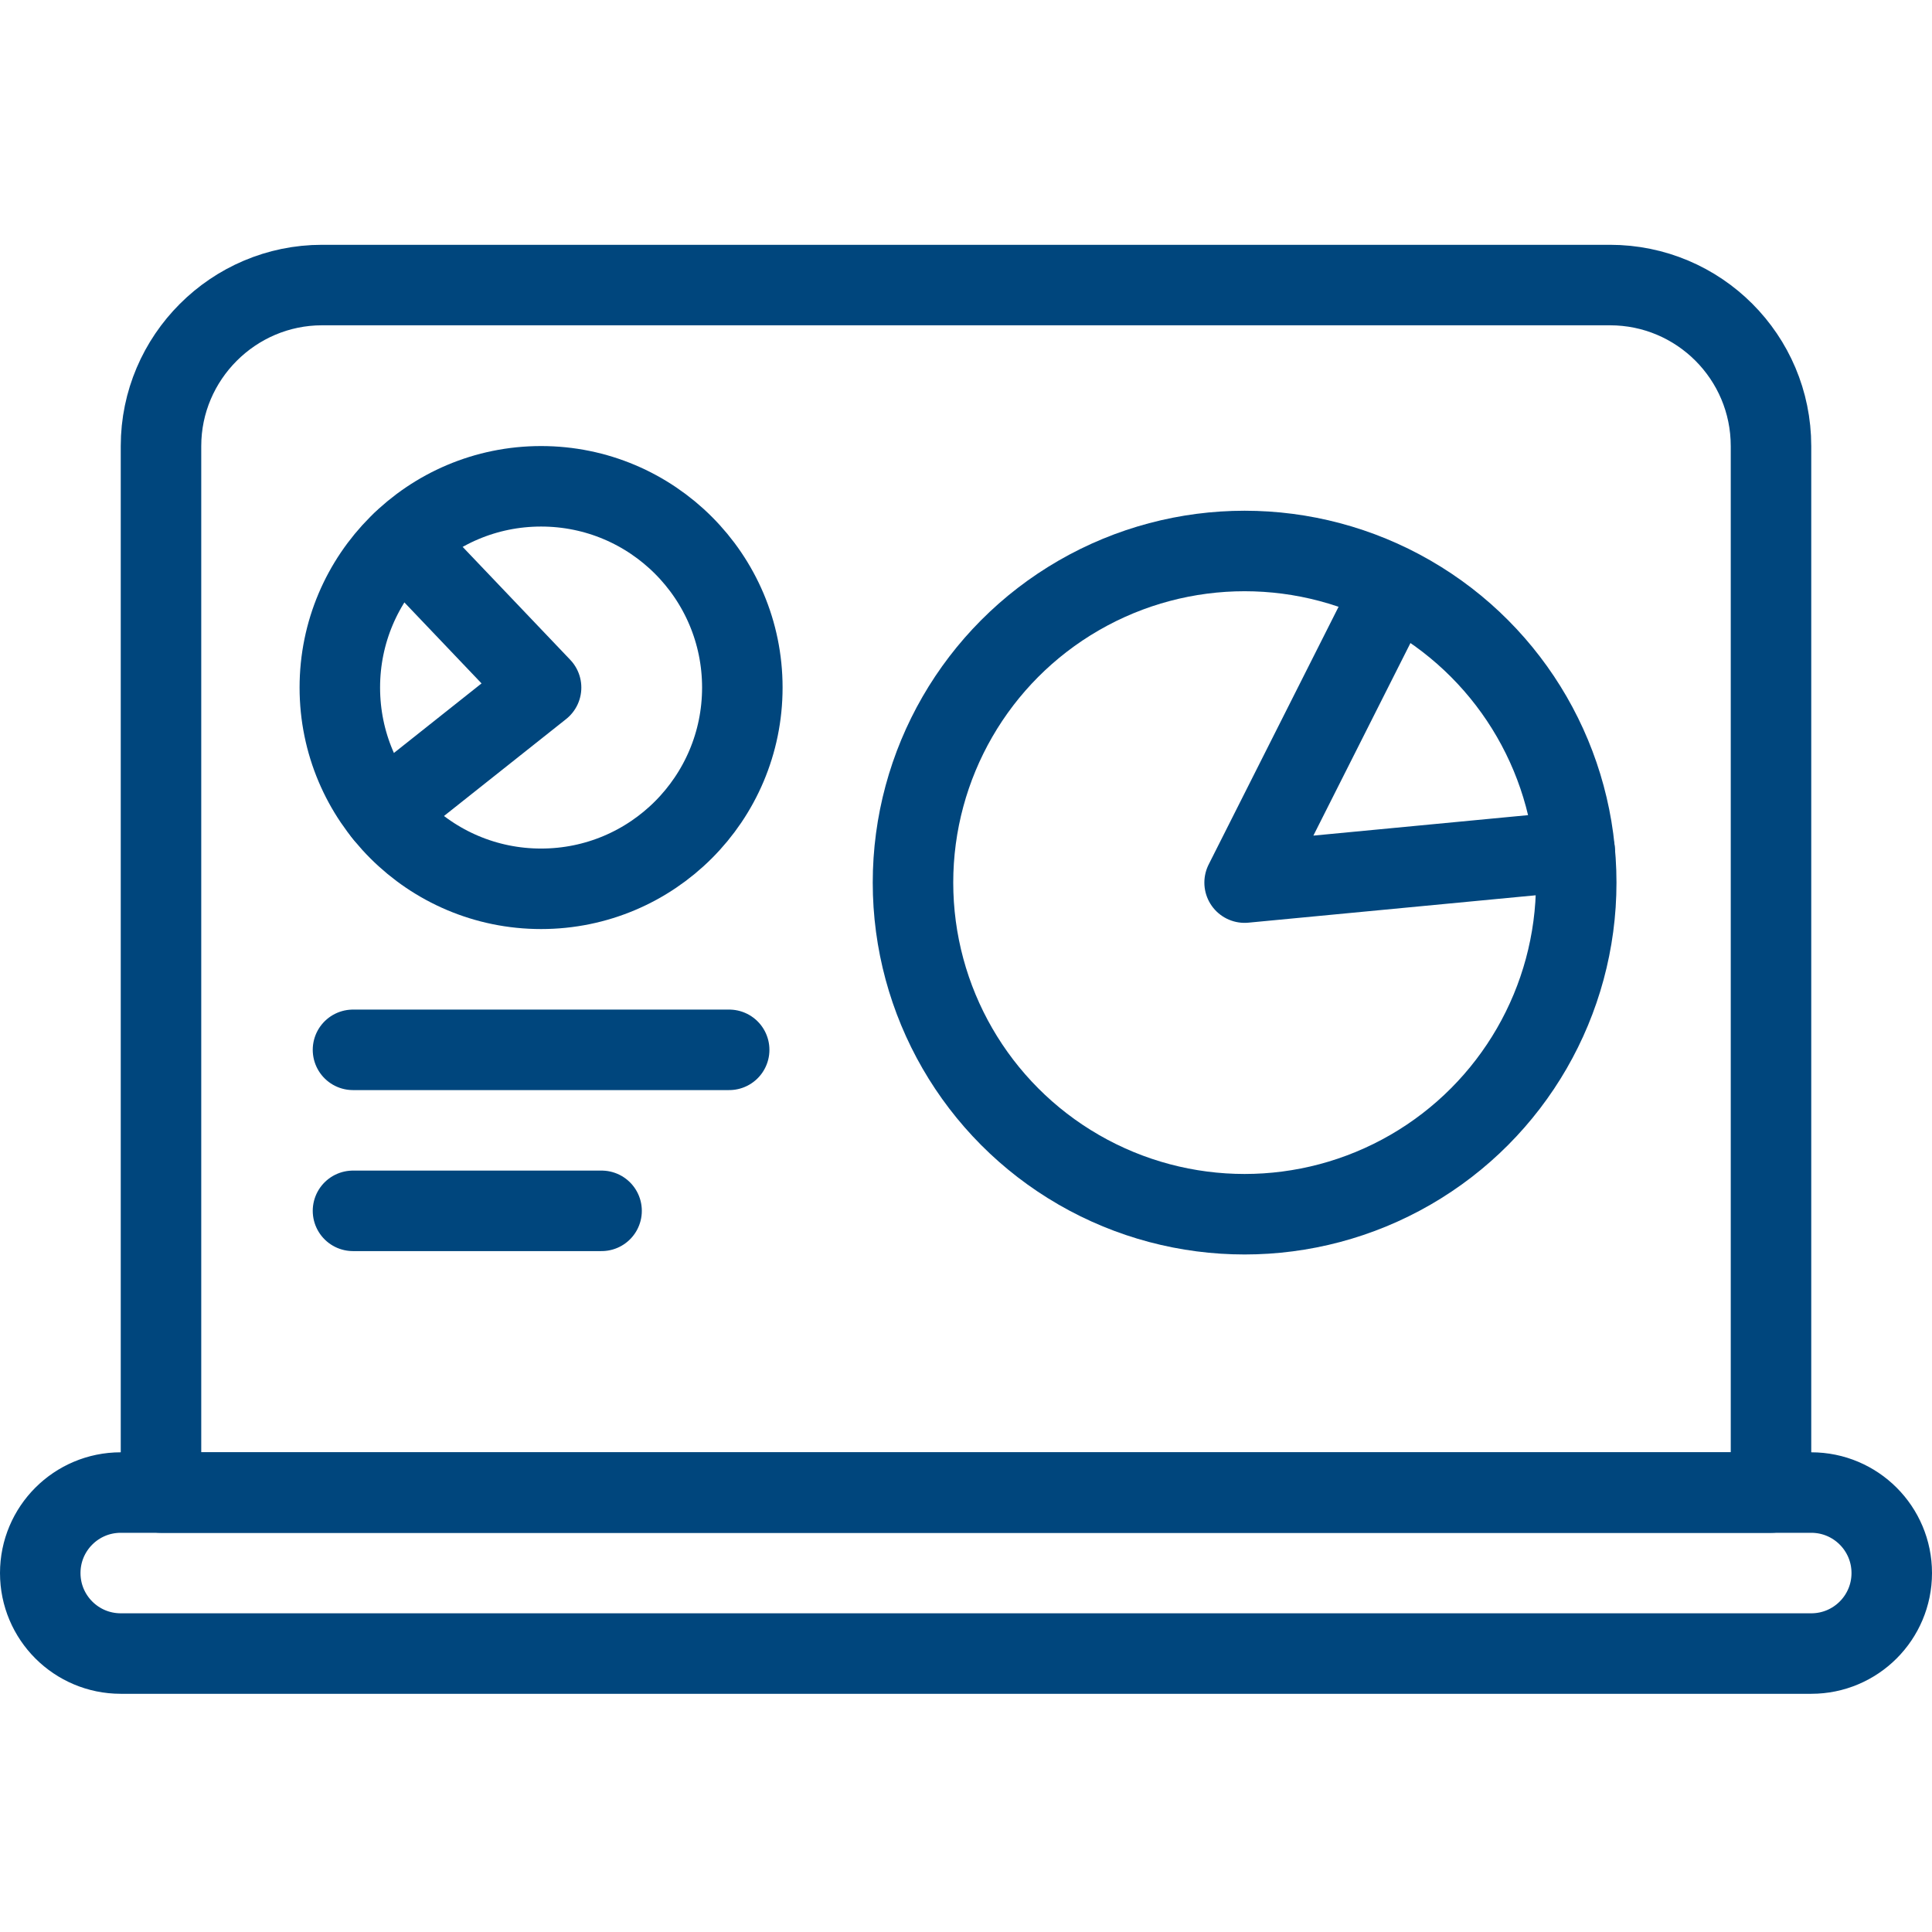 <?xml version="1.0" encoding="UTF-8"?>
<svg id="Layer_1" xmlns="http://www.w3.org/2000/svg" version="1.1" viewBox="0 0 48 48">
  <!-- Generator: Adobe Illustrator 29.1.0, SVG Export Plug-In . SVG Version: 2.1.0 Build 142)  -->
  <defs>
    <style>
      .st0 {
        fill: none;
        stroke: #00467d;
        stroke-linecap: round;
        stroke-linejoin: round;
        stroke-width: 2px;
      }
    </style>
  </defs>
  <path class="st0" d="M3,37.082h42c1.105,0,2,.895,2,2h0c0,1.105-.895,2-2,2H3c-1.105,0-2-.895-2-2h0c0-1.105.895-2,2-2Z"/>
  <path class="st0" d="M44,11.082v26H4V11.082c0-2.2,1.8-4,4-4h32c2.209,0,4,1.791,4,4Z"/>
  <g>
    <g>
      <circle class="st0" cx="30.922" cy="21.928" r="8.239"/>
      <polyline class="st0" points="34.558 14.715 30.922 21.928 39.123 21.146"/>
    </g>
    <g>
      <circle class="st0" cx="13.443" cy="17.082" r="5"/>
      <polyline class="st0" points="9.996 13.464 13.443 17.082 9.528 20.189"/>
    </g>
    <g>
      <line class="st0" x1="8.77" y1="26.083" x2="18.116" y2="26.083"/>
      <line class="st0" x1="8.77" y1="30.083" x2="14.946" y2="30.083"/>
    </g>
  </g>
</svg>